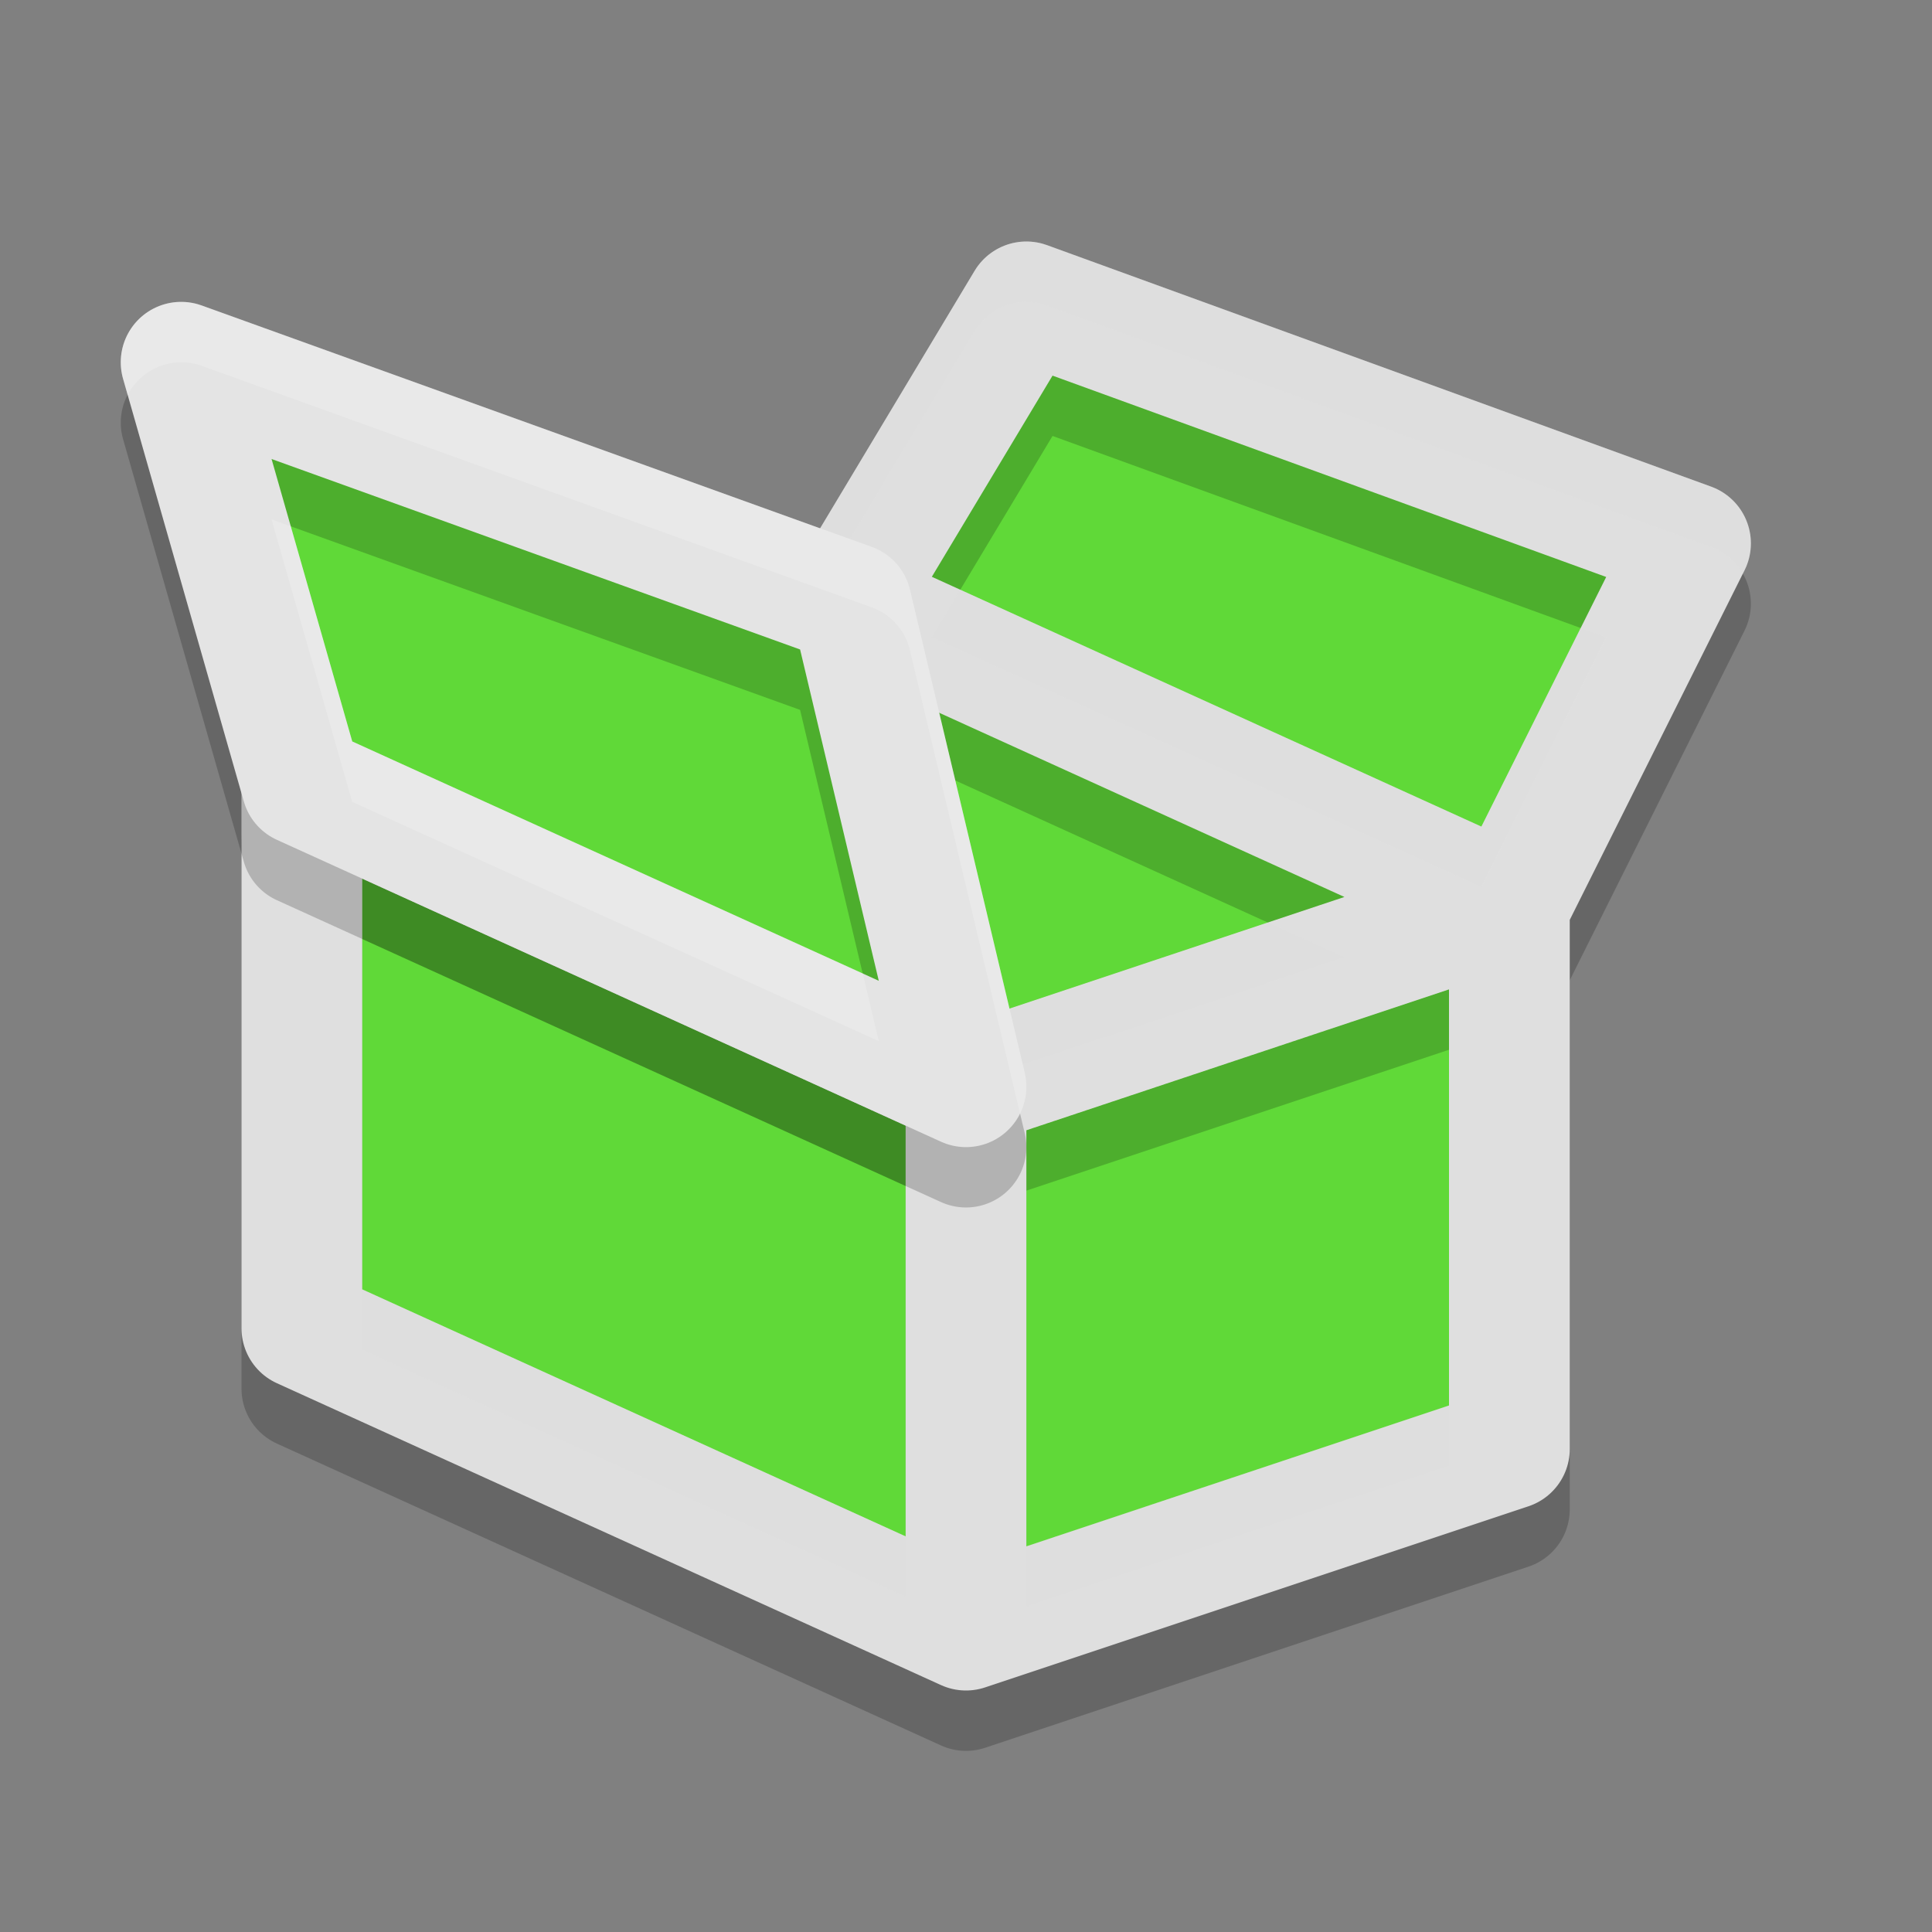 <svg xmlns="http://www.w3.org/2000/svg" width="32" height="32" version="1.1">
 <rect width="100%" height="100%" fill="#808080" stroke="none"/>
 <path style="fill:#60d938" d="M 5,22 16,27 25,24 V 15 L 28,9 17,5 14,10 5,13 Z"/>
 <path style="opacity:0.2;fill:none;stroke:#000000;stroke-width:2;stroke-linecap:round;stroke-linejoin:round" d="M 14,11 5,14 M 25,16 14,11 17,5.999 28,9.999 Z M 16,28 25,25 V 16 L 16,19 M 16,28 V 19 L 5,14 V 23 Z"/>
 <path style="fill:none;stroke:#dfdfdf;stroke-width:2;stroke-linecap:round;stroke-linejoin:round" d="M 14,10 5,13 M 25,15 14,10 17,5 28,9 Z M 16,27 25,24 V 15 L 16,18 M 16,27 V 18 L 5,13 V 22 Z"/>
 <path style="opacity:0.2;fill:#dfdfdf" d="M 16.949,4.002 A 1,1 0 0 0 16.143,4.486 L 13.334,9.168 4.684,12.051 A 1,1 0 0 0 4.65,12.063 1,1 0 0 0 4.625,12.072 1,1 0 0 0 4.545,12.109 1,1 0 0 0 4,13.162 V 13.857 A 1,1 0 0 1 4.545,13.109 1,1 0 0 1 4.625,13.072 1,1 0 0 1 4.65,13.063 1,1 0 0 1 4.684,13.051 L 13.334,10.168 16.143,5.486 A 1,1 0 0 1 16.949,5.002 1,1 0 0 1 17.342,5.06 L 28.342,9.06 A 1,1 0 0 1 28.867,9.502 L 28.895,9.447 A 1,1 0 0 0 28.342,8.06 L 17.342,4.06 A 1,1 0 0 0 16.949,4.002 Z M 15.904,9.767 15.434,10.553 24.537,14.691 26.604,10.557 26.18,10.402 24.537,13.691 Z M 9.002,13.721 7.732,14.145 16.055,17.928 22.268,15.855 20.998,15.279 16.055,16.928 Z M 6,21.355 V 22.355 L 15,26.447 V 25.447 Z M 24,23.279 17,25.611 V 26.611 L 24,24.279 Z"/>
 <path style="fill:#60d938" d="M 16,18 14,10 3,6 5,13 Z"/>
 <path style="opacity:0.2" d="M 2.945,6.002 A 1,1 0 0 0 2.039,7.275 L 4.039,14.275 A 1,1 0 0 0 4.586,14.91 L 15.586,19.91 A 1,1 0 0 0 16.973,18.77 L 15.072,10.77 A 1,1 0 0 0 14.439,10.059 L 3.34,6.058 A 1,1 0 0 0 2.945,6.002 Z M 4.498,8.603 13.252,11.758 14.555,17.244 5.834,13.281 Z"/>
 <path style="fill:none;stroke:#e4e4e4;stroke-width:2;stroke-linecap:round;stroke-linejoin:round" d="M 5,13 3,6 14.1,10 16,18 Z"/>
 <path style="opacity:0.2;fill:#ffffff" d="M 2.945,5.002 A 1,1 0 0 0 2.039,6.275 L 2.115,6.541 A 1,1 0 0 1 2.945,6.002 1,1 0 0 1 3.34,6.058 L 14.439,10.059 A 1,1 0 0 1 15.072,10.77 L 16.895,18.443 A 1,1 0 0 0 16.973,17.77 L 15.072,9.769 A 1,1 0 0 0 14.439,9.058 L 3.34,5.058 A 1,1 0 0 0 2.945,5.002 Z M 4.498,8.603 5.834,13.281 14.555,17.244 14.289,16.123 5.834,12.281 4.816,8.719 Z"/>
</svg>
